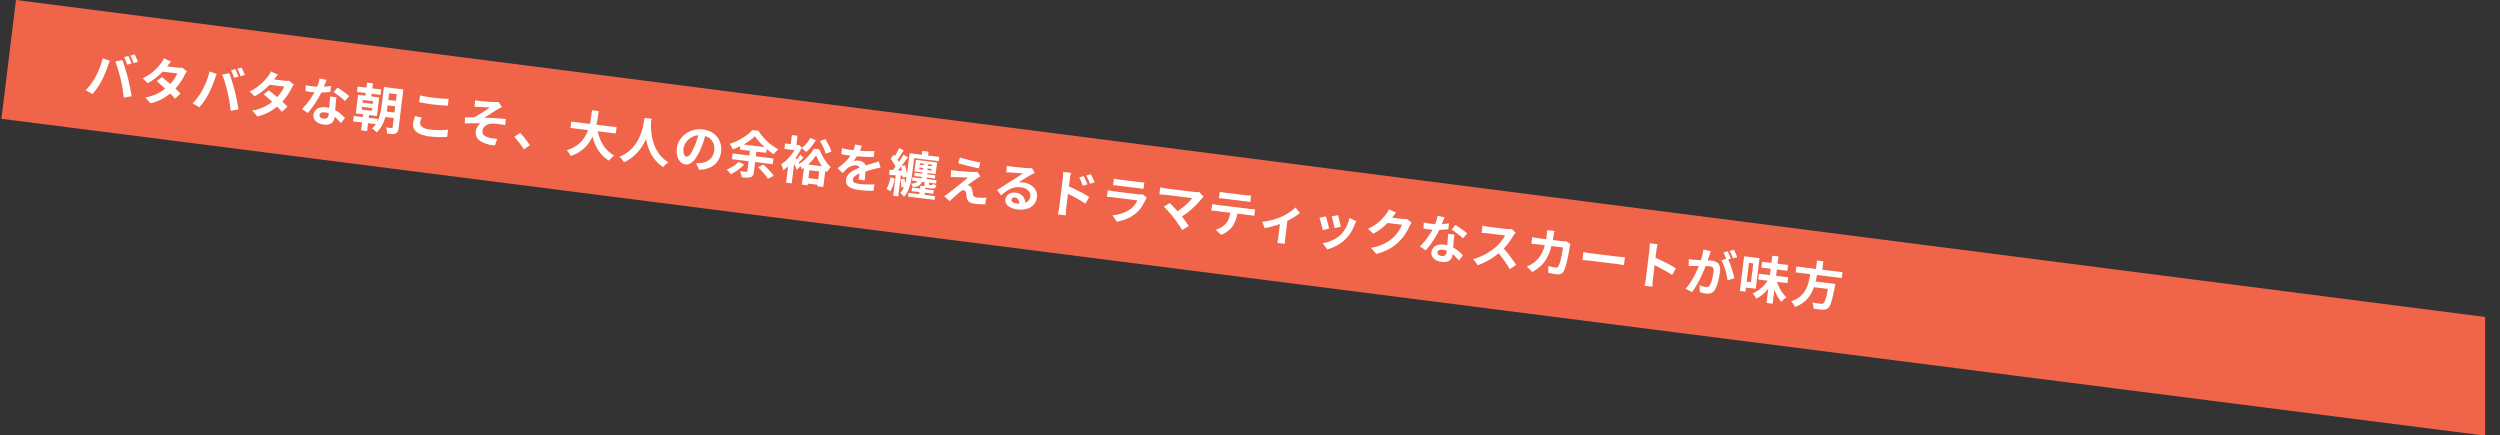 <svg xmlns="http://www.w3.org/2000/svg" width="877.727" height="152.815" viewBox="0 0 877.727 152.815">
  <rect x="0" y="0" width="877.727" height="152.815" fill="#333333" stroke="none"/>
  <g id="グループ_4849" data-name="グループ 4849" transform="translate(-363.49 -3761.229)">
    <g id="グループ_4977" data-name="グループ 4977">
      <path id="パス_7734" data-name="パス 7734" d="M0,0,873.587,4.745l5.075,41.332L0,42Z" transform="matrix(0.993, 0.122, -0.122, 0.993, 369.105, 3761.229)" fill="#f0644a"/>
      <path id="パス_7887" data-name="パス 7887" d="M14.037,6.642a8.854,8.854,0,0,1,.5.773q.263.453.512.9t.419.79l-1.445.617q-.28-.554-.665-1.267a12.963,12.963,0,0,0-.745-1.231Zm2.127-.813q.238.338.512.793t.532.9q.258.441.41.759l-1.431.617q-.278-.57-.678-1.273a12.786,12.786,0,0,0-.768-1.207ZM3.461,15.4q.3-.76.576-1.6t.5-1.721q.224-.886.392-1.776t.244-1.747l2.616.543q-.064.256-.156.6t-.163.666q-.071.325-.111.533-.09.472-.25,1.14t-.371,1.412q-.211.744-.441,1.488t-.47,1.374q-.314.872-.756,1.806t-.933,1.8q-.491.864-.961,1.54L.655,20.4a19.643,19.643,0,0,0,1.6-2.462A21.649,21.649,0,0,0,3.461,15.4Zm8.884-.376q-.26-.712-.591-1.522t-.689-1.627q-.358-.817-.7-1.537T9.735,9.1l2.389-.774q.28.52.637,1.256t.722,1.561q.365.825.707,1.629t.6,1.452q.236.608.523,1.415t.579,1.675q.292.868.551,1.7t.439,1.5l-2.66.864q-.24-1.069-.541-2.162t-.633-2.16Q12.713,15.989,12.345,15.025Zm14.268-2.454q.83.48,1.818,1.116t1.992,1.322q1,.686,1.894,1.328t1.509,1.152l-1.716,2.037q-.592-.548-1.467-1.257t-1.883-1.454q-1.007-.744-1.983-1.426t-1.76-1.18Zm8.47-3.061a5.715,5.715,0,0,0-.318.6q-.161.347-.281.69a17.2,17.2,0,0,1-.727,1.836A21.025,21.025,0,0,1,32.664,14.7a18.746,18.746,0,0,1-1.438,2.066,19.341,19.341,0,0,1-3.065,3,16.458,16.458,0,0,1-4.377,2.415L21.7,20.374A16.462,16.462,0,0,0,24.962,19a14.682,14.682,0,0,0,2.4-1.685,17.09,17.09,0,0,0,1.784-1.8,13.362,13.362,0,0,0,1.155-1.589,15.966,15.966,0,0,0,.949-1.742,8.371,8.371,0,0,0,.567-1.56H25.733l.83-2.042h5.124a6.567,6.567,0,0,0,.844-.055,3.772,3.772,0,0,0,.72-.155Zm-5.95-2.767q-.322.473-.633,1.01t-.475.823a19.533,19.533,0,0,1-1.549,2.3,23.474,23.474,0,0,1-2.1,2.368,18.9,18.9,0,0,1-2.451,2.049l-1.942-1.5a15.456,15.456,0,0,0,2.689-2.069,16.979,16.979,0,0,0,1.85-2.109,20.729,20.729,0,0,0,1.191-1.8,6.442,6.442,0,0,0,.456-.874,6.669,6.669,0,0,0,.364-1.006Zm22.7-.1a8.853,8.853,0,0,1,.5.773q.263.453.512.9t.419.79l-1.445.617q-.28-.554-.665-1.267a12.963,12.963,0,0,0-.745-1.231Zm2.127-.813q.238.338.512.793t.532.9q.258.441.41.759l-1.431.617q-.278-.57-.678-1.273a12.786,12.786,0,0,0-.768-1.207ZM41.261,15.4q.3-.76.576-1.6t.5-1.721q.224-.886.392-1.776t.244-1.747l2.616.543q-.064.256-.156.6t-.163.666q-.071.325-.111.533-.09.472-.25,1.14t-.371,1.412q-.211.744-.441,1.488t-.47,1.374q-.314.872-.756,1.806t-.933,1.8q-.491.864-.961,1.54L38.455,20.4a19.644,19.644,0,0,0,1.6-2.462A21.65,21.65,0,0,0,41.261,15.4Zm8.884-.376q-.26-.712-.591-1.522t-.689-1.627q-.358-.817-.7-1.537T47.535,9.1l2.389-.774q.28.52.637,1.256t.722,1.561q.365.825.707,1.629t.6,1.452q.236.608.523,1.415t.579,1.675q.292.868.551,1.7t.439,1.5l-2.66.864q-.24-1.069-.541-2.162t-.633-2.16Q50.513,15.989,50.145,15.025Zm14.268-2.454q.83.48,1.818,1.116t1.992,1.322q1,.686,1.895,1.328t1.509,1.152l-1.716,2.037q-.592-.548-1.467-1.257t-1.883-1.454q-1.007-.744-1.983-1.426t-1.76-1.18Zm8.47-3.061a5.717,5.717,0,0,0-.318.6q-.161.347-.281.69a17.2,17.2,0,0,1-.727,1.836A21.025,21.025,0,0,1,70.464,14.7a18.746,18.746,0,0,1-1.438,2.066,19.341,19.341,0,0,1-3.065,3,16.458,16.458,0,0,1-4.377,2.415L59.5,20.374A16.462,16.462,0,0,0,62.762,19a14.681,14.681,0,0,0,2.4-1.685,17.09,17.09,0,0,0,1.784-1.8,13.361,13.361,0,0,0,1.155-1.589,15.966,15.966,0,0,0,.949-1.742,8.371,8.371,0,0,0,.567-1.56H63.533l.83-2.042h5.124a6.568,6.568,0,0,0,.844-.055,3.772,3.772,0,0,0,.72-.155Zm-5.95-2.767q-.322.473-.633,1.01t-.475.823a19.533,19.533,0,0,1-1.549,2.3,23.474,23.474,0,0,1-2.1,2.368,18.9,18.9,0,0,1-2.451,2.049l-1.942-1.5a15.456,15.456,0,0,0,2.689-2.069,16.978,16.978,0,0,0,1.85-2.109,20.728,20.728,0,0,0,1.191-1.8,6.442,6.442,0,0,0,.456-.874,6.669,6.669,0,0,0,.364-1.006ZM77.093,9.207q.582.068,1.24.1t1.155.027a21.8,21.8,0,0,0,2.258-.119q1.146-.119,2.209-.331A19.206,19.206,0,0,0,85.886,8.4l.06,2.082q-.765.214-1.835.417t-2.263.337a21.044,21.044,0,0,1-2.35.134q-.534,0-1.1-.016T77.255,11.3Zm7-2.7q-.108.466-.287,1.179t-.4,1.51q-.22.8-.47,1.558a26.563,26.563,0,0,1-1.055,2.758q-.647,1.462-1.4,2.851a23.3,23.3,0,0,1-1.522,2.456L76.771,17.7a19.48,19.48,0,0,0,1.2-1.669q.6-.919,1.122-1.89t.943-1.879q.417-.908.677-1.645a18.686,18.686,0,0,0,.6-2.139,12.325,12.325,0,0,0,.3-2.219Zm4.224,5.606q-.032.568-.029,1.138t.021,1.172q.018.4.045,1.04t.063,1.352q.036.713.063,1.351t.027,1.019a3.332,3.332,0,0,1-.336,1.507,2.44,2.44,0,0,1-1.09,1.072,4.42,4.42,0,0,1-2.045.4,5.765,5.765,0,0,1-2.019-.335,3.291,3.291,0,0,1-1.442-1,2.526,2.526,0,0,1-.539-1.65,2.8,2.8,0,0,1,.47-1.584,3.185,3.185,0,0,1,1.363-1.119,5.09,5.09,0,0,1,2.144-.411,9.164,9.164,0,0,1,2.922.447,10.673,10.673,0,0,1,2.4,1.129A14.061,14.061,0,0,1,92.14,19l-1.2,1.936q-.488-.444-1.11-.977a10.749,10.749,0,0,0-1.389-1,8.281,8.281,0,0,0-1.661-.773,5.884,5.884,0,0,0-1.908-.3,2.284,2.284,0,0,0-1.253.3.9.9,0,0,0-.468.782.979.979,0,0,0,.412.817,1.86,1.86,0,0,0,1.148.314,1.883,1.883,0,0,0,.969-.212,1.164,1.164,0,0,0,.5-.595,2.431,2.431,0,0,0,.148-.879q0-.405-.034-1.167t-.079-1.679q-.045-.917-.088-1.832t-.075-1.619Zm3.093.955a12.318,12.318,0,0,0-1.3-.913q-.779-.485-1.594-.932T87.078,10.5l1.158-1.776q.486.216,1.109.527t1.258.658q.635.347,1.187.676t.9.577Zm6.9-7.373H100.4v5.341H98.3Zm0,9.912H100.4v6.976H98.3Zm-.685-1.251v.985h3.576v-.985Zm0-2.44v.963h3.576v-.963Zm-1.9-1.579h7.464v6.579H95.715Zm-.508-2.855h8.335v1.9H95.207Zm10.246,3.349h4.726v1.926h-4.726Zm0-4.316h4.726V8.465h-4.726Zm-.016,8.439h4.745V16.9h-4.745Zm-10.35,2.933h8.422v1.9H95.087ZM109.145,6.511h2.113V20.167a3.7,3.7,0,0,1-.182,1.281,1.414,1.414,0,0,1-.67.751,3.039,3.039,0,0,1-1.184.336q-.7.067-1.735.063a4.939,4.939,0,0,0-.133-.685q-.1-.392-.229-.781a4.14,4.14,0,0,0-.279-.671q.6.032,1.17.039t.769-.011a.406.406,0,0,0,.279-.083.391.391,0,0,0,.081-.283Zm-4.746,0h2.067v6.225q0,1.131-.1,2.446a21.46,21.46,0,0,1-.373,2.664,12.822,12.822,0,0,1-.813,2.583,8.033,8.033,0,0,1-1.423,2.207,3.266,3.266,0,0,0-.5-.413q-.325-.229-.664-.439a4.421,4.421,0,0,0-.589-.316,7.242,7.242,0,0,0,1.308-2,11.262,11.262,0,0,0,.712-2.249,16.219,16.219,0,0,0,.3-2.307q.067-1.147.067-2.176Zm12.919,1.4q1,.112,2.24.166t2.663.054q.888,0,1.83-.036t1.823-.092q.881-.056,1.564-.124v2.4q-.622.05-1.515.1t-1.857.083q-.965.029-1.831.029-1.409,0-2.615-.061t-2.3-.137Zm1.515,7.624q-.132.478-.219.925a4.73,4.73,0,0,0-.087.9,1.647,1.647,0,0,0,.877,1.416,5.4,5.4,0,0,0,2.818.561q1.222,0,2.36-.09t2.149-.25a17.28,17.28,0,0,0,1.808-.376l.018,2.538q-.785.176-1.759.315t-2.1.215q-1.125.076-2.393.076a11.288,11.288,0,0,1-3.433-.447,4.24,4.24,0,0,1-2.07-1.307,3.246,3.246,0,0,1-.689-2.1,7.313,7.313,0,0,1,.131-1.437q.131-.652.233-1.158Zm17.881-8.317q.431.032.843.05t.871.018q.238,0,.728-.018t1.128-.045q.638-.027,1.293-.063t1.21-.079q.554-.043.884-.079.451-.046.759-.1a3.389,3.389,0,0,0,.49-.121l1.421,1.66q-.283.181-.711.471t-.705.521q-.386.3-.819.659l-.889.729-.907.742-.874.714q-.422.346-.8.629,1.207-.124,2.55-.224t2.647-.155q1.3-.055,2.391-.055l.014,2.127q-1.294-.082-2.55-.076a16.76,16.76,0,0,0-2.09.118,3.935,3.935,0,0,0-2.127.97,2.842,2.842,0,0,0-.658.864,2.323,2.323,0,0,0-.237,1.035,1.836,1.836,0,0,0,.347,1.154,2.116,2.116,0,0,0,.965.68,6.37,6.37,0,0,0,1.418.333,13.1,13.1,0,0,0,1.5.08q.741,0,1.237-.04l-.477,2.369a10.445,10.445,0,0,1-5.374-.907,3.494,3.494,0,0,1-1.919-3.292,3.241,3.241,0,0,1,.189-1.089,4.467,4.467,0,0,1,.49-.987,4.338,4.338,0,0,1,.628-.761q-1.231.088-2.667.283t-2.8.431l-.208-2.179q.724-.076,1.589-.182t1.573-.178q.6-.391,1.3-.932t1.409-1.131q.705-.589,1.322-1.119t1.034-.907q-.224.018-.591.038t-.811.049q-.443.029-.886.051t-.814.049l-.594.045q-.332.018-.759.066l-.856.094Zm19.078,15.015q-.542-.672-1.209-1.382t-1.35-1.381q-.683-.671-1.317-1.2l1.882-1.625q.638.522,1.375,1.228t1.413,1.428q.676.722,1.131,1.281Zm15.321-11.684h16.021v2.235H171.113Zm9.239.9a17.914,17.914,0,0,0,1.5,3.84,12.083,12.083,0,0,0,2.363,3.114,10.481,10.481,0,0,0,3.315,2.1,5.487,5.487,0,0,0-.572.6q-.3.364-.579.747t-.456.693a11.893,11.893,0,0,1-3.546-2.5,14.124,14.124,0,0,1-2.495-3.576,25.983,25.983,0,0,1-1.7-4.509Zm-2.481-5.74h2.365q-.014,1.369-.077,2.891t-.279,3.085a19.22,19.22,0,0,1-.7,3.1,13.526,13.526,0,0,1-1.337,2.96,12.017,12.017,0,0,1-2.191,2.645,13.475,13.475,0,0,1-3.263,2.159,6.089,6.089,0,0,0-.71-.958,6.276,6.276,0,0,0-.925-.87,12.6,12.6,0,0,0,3.088-1.915,10.035,10.035,0,0,0,2.023-2.357,11.487,11.487,0,0,0,1.191-2.646,15.556,15.556,0,0,0,.574-2.775q.158-1.4.191-2.753T177.871,5.713Zm18.618.423h2.478q-.036.76-.126,1.944t-.328,2.635a22.73,22.73,0,0,1-.728,3.035,18.194,18.194,0,0,1-1.326,3.156,15.008,15.008,0,0,1-2.124,3,14.048,14.048,0,0,1-3.122,2.554,5.223,5.223,0,0,0-.777-.893,7.836,7.836,0,0,0-1.048-.833,12.375,12.375,0,0,0,3.037-2.305,12.849,12.849,0,0,0,1.989-2.731,14.779,14.779,0,0,0,1.186-2.88,19.586,19.586,0,0,0,.6-2.748q.18-1.3.219-2.323T196.489,6.136Zm2.4.477q.018.34.069,1.082t.219,1.768a21.985,21.985,0,0,0,.495,2.224,17.5,17.5,0,0,0,.884,2.459,14.988,14.988,0,0,0,1.388,2.463,12.124,12.124,0,0,0,2.007,2.232,11.81,11.81,0,0,0,2.764,1.777,6.323,6.323,0,0,0-.958.886,6.052,6.052,0,0,0-.705.95,12.16,12.16,0,0,1-2.894-1.969A13.365,13.365,0,0,1,200.042,18a16.78,16.78,0,0,1-1.453-2.726,20.533,20.533,0,0,1-.928-2.728,24.594,24.594,0,0,1-.523-2.49q-.175-1.153-.242-2t-.1-1.233Zm19.66,2.049q-.19,1.38-.474,2.922a28.127,28.127,0,0,1-.775,3.143,16.561,16.561,0,0,1-1.228,3.128,6.79,6.79,0,0,1-1.538,2.023,2.761,2.761,0,0,1-1.818.71,2.856,2.856,0,0,1-1.837-.676,4.637,4.637,0,0,1-1.333-1.865,6.957,6.957,0,0,1-.5-2.7,7.027,7.027,0,0,1,.632-2.944,7.867,7.867,0,0,1,1.756-2.46,8.339,8.339,0,0,1,2.631-1.684,8.529,8.529,0,0,1,3.251-.614,8.029,8.029,0,0,1,3.014.537,6.7,6.7,0,0,1,2.291,1.5,6.6,6.6,0,0,1,1.461,2.24,7.383,7.383,0,0,1,.508,2.75,7.249,7.249,0,0,1-.772,3.381,6.409,6.409,0,0,1-2.294,2.467,9.774,9.774,0,0,1-3.791,1.332l-1.359-2.141q.525-.06.921-.133t.764-.155a6.518,6.518,0,0,0,1.607-.614,5.029,5.029,0,0,0,1.3-1.012,4.409,4.409,0,0,0,.869-1.412,4.932,4.932,0,0,0,.312-1.791,5.658,5.658,0,0,0-.321-1.944,4.306,4.306,0,0,0-.947-1.535,4.246,4.246,0,0,0-1.532-1.007,5.643,5.643,0,0,0-2.075-.356,5.966,5.966,0,0,0-2.534.511,5.875,5.875,0,0,0-2.994,3.082,4.686,4.686,0,0,0-.385,1.777,4.625,4.625,0,0,0,.21,1.5,2.192,2.192,0,0,0,.53.9.984.984,0,0,0,.676.3,1.045,1.045,0,0,0,.748-.384,4.3,4.3,0,0,0,.723-1.178,17.283,17.283,0,0,0,.73-2.008,24.094,24.094,0,0,0,.694-2.761,28.792,28.792,0,0,0,.41-2.889Zm17.183-.9a15.912,15.912,0,0,1-1.892,1.976,23.415,23.415,0,0,1-2.49,1.934,23.326,23.326,0,0,1-2.794,1.625,8.664,8.664,0,0,0-.6-.909,6.616,6.616,0,0,0-.727-.853,18.375,18.375,0,0,0,2.929-1.65,20.894,20.894,0,0,0,2.551-2.052,13.674,13.674,0,0,0,1.832-2.083h2.2a16.914,16.914,0,0,0,1.63,1.771,18.59,18.59,0,0,0,1.892,1.566,18.372,18.372,0,0,0,2.056,1.288,17.918,17.918,0,0,0,2.118.972,6.64,6.64,0,0,0-.76.92q-.361.521-.653,1a26.245,26.245,0,0,1-2.7-1.565,25.226,25.226,0,0,1-2.584-1.937A16.483,16.483,0,0,1,235.728,7.759Zm-4.67,3.385h9.3v1.944h-9.3Zm-2.373,3.59h14.436v2.024H228.685Zm9.439,3.664,1.772-1.124q.68.5,1.454,1.118t1.472,1.245a11.334,11.334,0,0,1,1.129,1.139l-1.912,1.277a10.455,10.455,0,0,0-1.05-1.157q-.66-.641-1.416-1.3T238.124,18.4Zm-7-1,2.024.714a13.32,13.32,0,0,1-1.239,1.48,17.464,17.464,0,0,1-1.477,1.372,15.993,15.993,0,0,1-1.506,1.11,6.607,6.607,0,0,0-.47-.489q-.293-.281-.608-.554a5.923,5.923,0,0,0-.555-.436,12.488,12.488,0,0,0,2.138-1.427A9.249,9.249,0,0,0,231.124,17.4Zm3.458-5.464h2.295v8.351a3.013,3.013,0,0,1-.212,1.255,1.5,1.5,0,0,1-.771.71,4.165,4.165,0,0,1-1.3.313q-.755.072-1.749.068a4.271,4.271,0,0,0-.2-.687q-.141-.376-.32-.749a6.817,6.817,0,0,0-.345-.641q.451.018.9.025t.806,0l.5,0a.62.62,0,0,0,.3-.083.3.3,0,0,0,.088-.253Zm23.263-.094a17.94,17.94,0,0,1-1.116,1.861,18.817,18.817,0,0,1-1.5,1.929,12.936,12.936,0,0,1-1.748,1.65,7.417,7.417,0,0,0-.506-.96,7.065,7.065,0,0,0-.612-.872,11.253,11.253,0,0,0,1.778-1.7,17.7,17.7,0,0,0,1.549-2.109A14.661,14.661,0,0,0,256.776,9.6h1.972a23.562,23.562,0,0,0,1.352,2.168,17.578,17.578,0,0,0,1.632,2.013,10.176,10.176,0,0,0,1.736,1.5,10.572,10.572,0,0,0-.629.948q-.319.535-.559,1.032a13.935,13.935,0,0,1-1.7-1.613,21.108,21.108,0,0,1-1.549-1.933A19.7,19.7,0,0,1,257.844,11.844Zm.73-5.183,1.78-.866q.5.612,1.019,1.339t.96,1.436a8.771,8.771,0,0,1,.673,1.291l-1.924.984a8.9,8.9,0,0,0-.615-1.3q-.408-.725-.9-1.484T258.575,6.66Zm-4.438,8.7H261.7v7.193H259.6V17.3h-3.467v5.321h-2Zm.958,4.714h5.511v1.94H255.1ZM248.563,15.2l1.982-2.357v9.775h-1.982Zm-2.046-6.185h4.815v1.926h-4.815ZM248.544,5.8h1.982V10.03h-1.982Zm1.741,7.181q.194.194.563.638t.79.974q.421.53.772.976t.5.644l-1.178,1.509q-.2-.392-.518-.913t-.677-1.073q-.363-.553-.693-1.046t-.57-.8Zm.362-3.968h.393l.365-.078,1.11.718a20.037,20.037,0,0,1-1.416,3.382,22.336,22.336,0,0,1-1.92,3.033,15.189,15.189,0,0,1-2.124,2.32,5.8,5.8,0,0,0-.277-.67q-.184-.388-.383-.753a3.015,3.015,0,0,0-.355-.541,10.969,10.969,0,0,0,1.877-1.9,17.194,17.194,0,0,0,1.62-2.471,13.885,13.885,0,0,0,1.108-2.638Zm1.649,3.232,1.238.892q-.454.632-.916,1.279t-.85,1.107l-.974-.753q.238-.334.517-.774t.549-.905A8.416,8.416,0,0,0,252.3,12.245Zm2.753-6.227,2.024.523a14.8,14.8,0,0,1-1.274,2.5,12.221,12.221,0,0,1-1.579,2.043,4.548,4.548,0,0,0-.515-.407q-.325-.227-.651-.439t-.581-.351a8.254,8.254,0,0,0,1.5-1.742A10.147,10.147,0,0,0,255.049,6.017Zm18.3.539q-.1.5-.293,1.272a14.531,14.531,0,0,1-.579,1.742q-.28.663-.649,1.376a11.154,11.154,0,0,1-.758,1.268,2.962,2.962,0,0,1,.6-.2,6.266,6.266,0,0,1,.752-.122,6.845,6.845,0,0,1,.688-.04,2.77,2.77,0,0,1,1.879.65,2.391,2.391,0,0,1,.752,1.913q0,.366.007.885t.023,1.087q.016.568.032,1.114t.016.974h-2.157q.032-.312.048-.731t.025-.889q.009-.47.014-.909t.005-.806a1.4,1.4,0,0,0-.459-1.2,1.679,1.679,0,0,0-1.02-.335,3.482,3.482,0,0,0-1.518.371,4.932,4.932,0,0,0-1.294.875q-.392.4-.793.887t-.865,1.091l-1.93-1.445a25.119,25.119,0,0,0,2.018-2.08,14.984,14.984,0,0,0,1.455-2,12.266,12.266,0,0,0,.971-1.981,11.942,11.942,0,0,0,.443-1.5,8.787,8.787,0,0,0,.211-1.469Zm-6.78,1.666q.7.1,1.592.156t1.577.052q1.186,0,2.6-.056t2.874-.184q1.459-.128,2.767-.358l-.014,2.092q-.95.134-2.058.235t-2.251.164q-1.142.063-2.183.09t-1.857.027q-.368,0-.894-.009t-1.088-.043l-1.066-.066Zm14.259,5.113q-.278.082-.667.215t-.777.275q-.389.142-.695.27-.872.34-2.05.826T274.2,16.058a10.032,10.032,0,0,0-1.375.832,3.6,3.6,0,0,0-.849.841,1.624,1.624,0,0,0-.291.932.988.988,0,0,0,.651,1,3,3,0,0,0,.816.2,9.364,9.364,0,0,0,1.143.061q1.151,0,2.543-.139t2.58-.375l-.074,2.317q-.588.076-1.467.155t-1.828.122q-.948.043-1.809.043a10.57,10.57,0,0,1-2.516-.273,3.6,3.6,0,0,1-1.756-.931,2.473,2.473,0,0,1-.645-1.81,3.372,3.372,0,0,1,.429-1.7,5.231,5.231,0,0,1,1.13-1.365,10.711,10.711,0,0,1,1.535-1.108q.834-.5,1.64-.9.84-.44,1.507-.743t1.249-.552q.581-.249,1.117-.5.527-.228,1.017-.454t.99-.478Zm13.823-7.6h2.193V7.866h-2.193Zm-3.405,1.353h9.55V8.605h-9.55Zm1.649,6.569h7.313v1.154H292.9Zm-.558,1.688h8.491v1.168h-8.491Zm3.1,2.606h1.9v3.635h-1.9Zm-2.814.99H300.3v1.252h-7.668Zm-1,2H301v1.308H291.63ZM290.309,7.086h1.8V14.2q0,.97-.07,2.081a21.258,21.258,0,0,1-.262,2.236,12.422,12.422,0,0,1-.562,2.147,6.831,6.831,0,0,1-.988,1.831,3.467,3.467,0,0,0-.419-.412q-.271-.231-.555-.447a3.043,3.043,0,0,0-.5-.318,6.4,6.4,0,0,0,1.045-2.19,13.489,13.489,0,0,0,.413-2.493q.092-1.281.092-2.437Zm4.057,4.537v.584h4.282v-.584Zm0-1.509v.562h4.282v-.562Zm-1.565-1h7.482v4.1H292.8Zm1.457,7.167h1.6a2.993,2.993,0,0,1-.408,1.129,2.416,2.416,0,0,1-.9.805,6.2,6.2,0,0,1-1.637.558,3.032,3.032,0,0,0-.366-.623,3.251,3.251,0,0,0-.486-.549,4.243,4.243,0,0,0,1.628-.464A1.318,1.318,0,0,0,294.258,16.276Zm2.518-.207h1.607v.8a.545.545,0,0,0,.057.324.339.339,0,0,0,.23.056h.711a.283.283,0,0,0,.246-.1,1.026,1.026,0,0,0,.092-.471,2.5,2.5,0,0,0,.615.262q.395.12.689.184a1.542,1.542,0,0,1-.412,1.013,1.528,1.528,0,0,1-1,.269h-1.2a3,3,0,0,1-1.029-.138.791.791,0,0,1-.487-.471,2.675,2.675,0,0,1-.125-.913ZM295.726,9.6h1.509V12.58h.14v3.3h-1.79v-3.3h.14Zm-9.274-3.878,1.7.645q-.33.686-.7,1.425t-.724,1.405q-.355.666-.683,1.184L284.717,9.8q.314-.546.636-1.255t.615-1.457Q286.26,6.337,286.452,5.719Zm1.786,2.134,1.688.683q-.542,1.028-1.188,2.148t-1.3,2.154q-.652,1.034-1.246,1.812l-1.3-.623q.58-.806,1.2-1.879t1.187-2.2Q287.848,8.818,288.238,7.854Zm-4.283,1.952.894-1.548q.458.422.935.936t.864,1.01a5.278,5.278,0,0,1,.589.91l-.968,1.774a6.114,6.114,0,0,0-.584-.986q-.382-.54-.836-1.091T283.955,9.805Zm3.876,2.133,1.385-.457a12.035,12.035,0,0,1,.556,1.328q.252.713.441,1.381a7.041,7.041,0,0,1,.241,1.178l-1.495.539a8.716,8.716,0,0,0-.218-1.205q-.166-.677-.395-1.4A12.16,12.16,0,0,0,287.831,11.938Zm-3.826,1.775q1.092-.036,2.561-.116l3.016-.166.01,1.683q-1.414.114-2.814.219t-2.56.187Zm4.246,2.857,1.342-.375q.232.652.436,1.414a12.617,12.617,0,0,1,.29,1.324l-1.4.439a12.559,12.559,0,0,0-.26-1.356Q288.469,17.235,288.251,16.569Zm-3.557-.281,1.579.273a23.794,23.794,0,0,1-.389,2.515,10.98,10.98,0,0,1-.637,2.105,4.646,4.646,0,0,0-.7-.374q-.459-.207-.763-.313a7.773,7.773,0,0,0,.6-1.937A22.519,22.519,0,0,0,284.694,16.289Zm1.74-1.718h1.758v8.04h-1.758Zm21.582-8.164q.758.138,1.729.274t2,.259q1.032.123,1.975.206t1.636.133l-.291,2.112q-.7-.054-1.647-.155t-1.961-.222q-1.018-.121-2-.255t-1.789-.268Zm7.977,5.713q-.354.248-.642.477t-.533.445q-.314.258-.744.647t-.876.8q-.447.408-.8.749t-.514.519a1.422,1.422,0,0,1,.329.03,1.557,1.557,0,0,1,.363.108,1.3,1.3,0,0,1,.641.413,2.56,2.56,0,0,1,.436.811q.09.232.174.523t.175.58q.091.289.171.532a1.142,1.142,0,0,0,.432.627,1.436,1.436,0,0,0,.832.212q.7,0,1.334-.04t1.188-.118q.555-.078,1.007-.162l-.148,2.365q-.364.058-1.022.121t-1.345.1q-.687.038-1.163.038a4.907,4.907,0,0,1-2-.334,2.065,2.065,0,0,1-1.069-1.21q-.086-.27-.191-.61t-.189-.672q-.084-.333-.15-.55a1.29,1.29,0,0,0-.412-.679.907.907,0,0,0-.549-.2,1.008,1.008,0,0,0-.561.2,3.683,3.683,0,0,0-.61.535q-.188.184-.452.468t-.591.642q-.327.359-.681.772t-.735.868q-.381.454-.755.929l-2.129-1.485.566-.493q.321-.28.68-.625.238-.238.668-.675t1-1q.569-.562,1.194-1.2t1.25-1.262q.625-.628,1.174-1.2t.961-1q-.37.008-.842.036t-.971.063q-.5.035-.985.079t-.905.075q-.419.031-.737.067-.47.032-.868.1t-.689.114l-.208-2.491q.306.018.77.041t.955.019q.262,0,.845-.028l1.356-.059q.772-.035,1.57-.081t1.508-.1q.71-.056,1.154-.11.244-.036.56-.1a2.857,2.857,0,0,0,.456-.113Zm8.729-4.836q.374.046.811.069t.823.023q.284,0,.864-.011l1.306-.026q.727-.015,1.451-.037t1.31-.051q.585-.029.9-.047.561-.05.885-.1a3.634,3.634,0,0,0,.492-.1l1.164,1.609q-.306.2-.626.393t-.63.433q-.362.252-.87.651t-1.067.855l-1.094.89q-.534.433-.968.777a5.244,5.244,0,0,1,.868-.163q.413-.04.84-.04a6.213,6.213,0,0,1,2.745.59,4.911,4.911,0,0,1,1.928,1.606,3.968,3.968,0,0,1,.71,2.332,4.777,4.777,0,0,1-.722,2.578,4.942,4.942,0,0,1-2.166,1.838,8.524,8.524,0,0,1-3.63.68,6.578,6.578,0,0,1-2.243-.36,3.68,3.68,0,0,1-1.573-1.024,2.316,2.316,0,0,1-.575-1.567,2.525,2.525,0,0,1,.405-1.371,2.984,2.984,0,0,1,1.138-1.037,3.5,3.5,0,0,1,1.687-.394,4.106,4.106,0,0,1,2.093.5,3.437,3.437,0,0,1,1.311,1.325,3.855,3.855,0,0,1,.479,1.817l-2.1.274a2.619,2.619,0,0,0-.5-1.587,1.532,1.532,0,0,0-1.268-.606,1.2,1.2,0,0,0-.816.265.785.785,0,0,0-.306.606.92.92,0,0,0,.507.809,2.531,2.531,0,0,0,1.326.308,7.646,7.646,0,0,0,2.545-.366,3.164,3.164,0,0,0,1.538-1.06,2.7,2.7,0,0,0,.512-1.65,2.216,2.216,0,0,0-.493-1.428,3.214,3.214,0,0,0-1.34-.956,5.056,5.056,0,0,0-1.9-.342,6.576,6.576,0,0,0-1.908.263,6.756,6.756,0,0,0-1.637.742,9.732,9.732,0,0,0-1.487,1.154q-.721.675-1.444,1.495l-1.639-1.692q.48-.386,1.091-.887t1.249-1.034q.638-.533,1.208-1.013t.962-.8l.887-.718q.509-.412,1.047-.858l1.024-.851q.486-.4.814-.7-.274,0-.71.024t-.947.037q-.511.017-1.025.039t-.955.049l-.725.045q-.36.018-.759.055t-.711.087Zm27.208.32q.254.368.56.85t.591.969q.285.487.487.909l-1.557.687q-.264-.575-.5-1.022t-.494-.873q-.257-.425-.6-.879Zm2.359-.982q.272.354.585.822t.609.948q.3.48.5.884l-1.515.743q-.278-.575-.538-1.013t-.526-.842q-.266-.4-.606-.844Zm-9.53,12.91V9.188q0-.485-.046-1.093a8.787,8.787,0,0,0-.142-1.081h2.812q-.05.468-.105,1.041t-.055,1.133v3.269q0,1.054,0,2.15t0,2.1v2.829q0,.25.021.707t.067.942q.046.485.078.859h-2.814q.078-.525.129-1.247T344.76,19.533Zm1.934-7.857q.9.242,2.008.611t2.248.785q1.136.416,2.137.822t1.66.736l-1.02,2.5q-.76-.4-1.679-.807t-1.867-.786q-.949-.383-1.849-.7t-1.639-.565ZM362.581,7.19q.37.05.894.075t.976.025h6.917q.428,0,1-.025t.945-.075V9.522q-.358-.036-.919-.05t-1.059-.014h-6.885q-.434,0-.953.016t-.917.048Zm12.255,5.231q-.092.17-.193.387a3.254,3.254,0,0,0-.147.359,19.432,19.432,0,0,1-1.034,2.59,10.111,10.111,0,0,1-1.628,2.395,11.986,11.986,0,0,1-3.033,2.458,15.787,15.787,0,0,1-3.4,1.441l-1.794-2.038a13.963,13.963,0,0,0,3.621-1.264,10.384,10.384,0,0,0,2.622-1.893,6.974,6.974,0,0,0,1.162-1.55,9.136,9.136,0,0,0,.678-1.555h-8.681q-.334,0-.931.016t-1.165.066V11.491q.582.05,1.13.084t.966.034h8.9a5.218,5.218,0,0,0,.79-.053,2.313,2.313,0,0,0,.536-.135Zm19.77-2.764-.342.4a3.028,3.028,0,0,0-.268.358q-.528.862-1.268,1.87t-1.638,2.039q-.9,1.031-1.9,1.982a20.953,20.953,0,0,1-2.057,1.722l-1.794-1.662a14.85,14.85,0,0,0,1.7-1.36q.805-.745,1.5-1.52t1.236-1.511a12.524,12.524,0,0,0,.891-1.36H381.15q-.356,0-.765.023t-.765.053q-.355.03-.545.062V8.211l.607.08q.369.048.766.071t.7.023h9.982a5.659,5.659,0,0,0,1.683-.2Zm-9.492,8.628q-.4-.4-.91-.875t-1.062-.964q-.553-.489-1.065-.909t-.92-.706L383.05,13.3q.364.264.858.664t1.056.868q.562.468,1.134.97t1.092.994q.6.568,1.234,1.233t1.225,1.3q.587.634,1.013,1.164l-2.119,1.688q-.372-.512-.956-1.191t-1.235-1.394Q385.7,18.875,385.115,18.285ZM399.987,7.2q.44.06.96.094t.962.034h7.232q.46,0,.969-.032t.973-.1V9.52q-.468-.036-.968-.052t-.974-.016h-7.224q-.46,0-.988.016t-.942.052Zm-2.1,4.6q.4.046.856.078t.871.032H411.4q.288,0,.789-.025a7.6,7.6,0,0,0,.859-.085v2.343q-.336-.032-.8-.041t-.849-.009H399.616q-.4,0-.876.014t-.85.05Zm9.214,1.251A14.709,14.709,0,0,1,406.8,16.2a10.39,10.39,0,0,1-.88,2.511,6.57,6.57,0,0,1-.861,1.262,9.732,9.732,0,0,1-1.246,1.219,8.084,8.084,0,0,1-1.507.98l-2.112-1.527a7.234,7.234,0,0,0,1.838-1.085,6.858,6.858,0,0,0,1.423-1.5,6.093,6.093,0,0,0,.915-2.293,15.23,15.23,0,0,0,.235-2.706Zm9,2.824a19.772,19.772,0,0,0,2.393-.7q1.215-.439,2.279-.946t1.778-.933a16.855,16.855,0,0,0,1.738-1.205q.854-.673,1.57-1.362a13.068,13.068,0,0,0,1.18-1.275l1.784,1.748a13.912,13.912,0,0,1-1.386,1.3q-.858.714-1.85,1.421t-1.977,1.293q-.606.366-1.4.754t-1.666.761q-.871.373-1.744.7t-1.632.567Zm6.24-1.172,2.449-.467v6.4q0,.314.009.7t.039.727a3.4,3.4,0,0,0,.076.515h-2.67a4.257,4.257,0,0,0,.048-.515q.016-.336.032-.727t.016-.7Zm19.83-4.391q.136.28.339.816t.433,1.137q.23.6.417,1.139t.287.85l-2.151.75q-.082-.33-.26-.854t-.394-1.113q-.216-.589-.43-1.13t-.378-.891Zm6.643,1.309q-.148.431-.247.74t-.177.581a17.461,17.461,0,0,1-.941,2.72,12,12,0,0,1-1.519,2.547,13.426,13.426,0,0,1-2.847,2.74,14.659,14.659,0,0,1-3.172,1.735l-1.89-1.932a12.424,12.424,0,0,0,2.084-.8,13.282,13.282,0,0,0,2.121-1.286,9.271,9.271,0,0,0,1.761-1.684,9.421,9.421,0,0,0,1.094-1.77,12.607,12.607,0,0,0,.8-2.137,12.467,12.467,0,0,0,.409-2.263Zm-10.822-.361q.178.346.406.882t.466,1.138q.238.6.456,1.157t.344.935l-2.193.816q-.108-.356-.317-.934t-.454-1.21q-.245-.632-.475-1.171a8.952,8.952,0,0,0-.394-.831ZM468.169,9.8a5.775,5.775,0,0,0-.317.6q-.161.347-.282.69a17.69,17.69,0,0,1-.66,1.815,19.31,19.31,0,0,1-1.044,2.1,15.509,15.509,0,0,1-1.438,2.094,16.247,16.247,0,0,1-3,2.817,19.353,19.353,0,0,1-4.254,2.264l-2.129-1.9a18.115,18.115,0,0,0,3.172-1.253,13.817,13.817,0,0,0,2.319-1.5,13.974,13.974,0,0,0,1.763-1.7,10.176,10.176,0,0,0,1.148-1.589,14.988,14.988,0,0,0,.9-1.77,8.1,8.1,0,0,0,.507-1.545h-6.065l.829-2.042h5.143a6.585,6.585,0,0,0,.844-.055,3.766,3.766,0,0,0,.72-.155ZM462.3,6.96q-.323.473-.631,1.009l-.473.823a18.459,18.459,0,0,1-1.5,2.248,20.661,20.661,0,0,1-2.026,2.254,18.925,18.925,0,0,1-2.421,1.978l-2.016-1.5a16.436,16.436,0,0,0,2.088-1.5,14.446,14.446,0,0,0,1.572-1.543,16.441,16.441,0,0,0,1.145-1.476q.481-.707.817-1.281A6.127,6.127,0,0,0,459.3,7.1a7.02,7.02,0,0,0,.36-1.008Zm10.073,2.248q.583.068,1.24.1t1.155.027a21.8,21.8,0,0,0,2.258-.119q1.146-.119,2.209-.331a19.207,19.207,0,0,0,1.932-.482l.06,2.082q-.765.214-1.835.417t-2.263.337a21.044,21.044,0,0,1-2.35.134q-.534,0-1.1-.016t-1.147-.048Zm7-2.7q-.108.466-.287,1.179t-.4,1.51q-.22.8-.47,1.558a26.567,26.567,0,0,1-1.055,2.758q-.647,1.462-1.4,2.851a23.306,23.306,0,0,1-1.522,2.456l-2.181-1.11a19.482,19.482,0,0,0,1.2-1.669q.6-.919,1.122-1.89t.943-1.879q.417-.908.677-1.645a18.683,18.683,0,0,0,.6-2.139,12.323,12.323,0,0,0,.3-2.219Zm4.224,5.606q-.032.568-.029,1.138t.021,1.172q.018.4.045,1.04t.063,1.352q.036.713.063,1.351t.027,1.019a3.332,3.332,0,0,1-.336,1.507,2.44,2.44,0,0,1-1.09,1.072,4.42,4.42,0,0,1-2.045.4,5.765,5.765,0,0,1-2.019-.335,3.291,3.291,0,0,1-1.442-1,2.526,2.526,0,0,1-.539-1.65,2.8,2.8,0,0,1,.47-1.584,3.185,3.185,0,0,1,1.363-1.119,5.09,5.09,0,0,1,2.144-.411,9.164,9.164,0,0,1,2.922.447,10.673,10.673,0,0,1,2.4,1.129A14.062,14.062,0,0,1,487.42,19l-1.2,1.936q-.488-.444-1.11-.977a10.748,10.748,0,0,0-1.389-1,8.281,8.281,0,0,0-1.661-.773,5.884,5.884,0,0,0-1.908-.3,2.284,2.284,0,0,0-1.253.3.9.9,0,0,0-.468.782.979.979,0,0,0,.412.817,1.86,1.86,0,0,0,1.148.314,1.883,1.883,0,0,0,.969-.212,1.164,1.164,0,0,0,.5-.595,2.431,2.431,0,0,0,.148-.879q0-.405-.034-1.167T481.5,15.56q-.045-.917-.088-1.832t-.075-1.619Zm3.093.955a12.316,12.316,0,0,0-1.3-.913q-.779-.485-1.594-.932t-1.433-.717l1.158-1.776q.486.216,1.109.527t1.258.658q.635.347,1.187.676t.9.577Zm18.1-4.267q-.11.156-.31.5a5.3,5.3,0,0,0-.321.627q-.37.848-.921,1.9T502,13.923a18.534,18.534,0,0,1-1.467,1.956,27.058,27.058,0,0,1-2.219,2.252,24.9,24.9,0,0,1-2.558,2.03,19.359,19.359,0,0,1-2.745,1.591l-1.864-1.942a16.393,16.393,0,0,0,2.828-1.4,21.316,21.316,0,0,0,2.542-1.838,20.465,20.465,0,0,0,2.012-1.923,14.718,14.718,0,0,0,1.135-1.455,16.815,16.815,0,0,0,.946-1.548,8.018,8.018,0,0,0,.61-1.406H495.1q-.368,0-.79.025t-.782.055l-.558.044V7.8q.253.028.654.06t.808.052q.407.02.667.02h6.348a8.279,8.279,0,0,0,1.1-.067,4.271,4.271,0,0,0,.77-.159Zm-4.027,5.591q.7.564,1.492,1.3t1.561,1.531q.773.793,1.433,1.523t1.1,1.268L504.3,21.8q-.658-.933-1.511-1.92t-1.8-1.971q-.947-.984-1.923-1.854Zm17.5-7.827q-.032.316-.064.8t-.05.808a32.277,32.277,0,0,1-.449,4.759,16.563,16.563,0,0,1-1.073,3.68,11.41,11.41,0,0,1-1.781,2.874,14.025,14.025,0,0,1-2.574,2.325l-2.095-1.7a14.051,14.051,0,0,0,1.195-.758,8.133,8.133,0,0,0,1.172-1,9.375,9.375,0,0,0,1.489-1.907,10.418,10.418,0,0,0,.982-2.261,15.57,15.57,0,0,0,.548-2.709,28.583,28.583,0,0,0,.178-3.264q0-.2-.016-.511t-.048-.62q-.032-.311-.068-.523Zm6.113,3.857q-.036.22-.075.507a4.349,4.349,0,0,0-.043.443q-.018.576-.061,1.473t-.124,1.934q-.081,1.037-.2,2.067t-.285,1.9a7.054,7.054,0,0,1-.4,1.429,2.168,2.168,0,0,1-.83,1.032,2.7,2.7,0,0,1-1.477.353q-.773,0-1.553-.048t-1.434-.1l-.283-2.405q.666.114,1.335.18t1.2.066a1.167,1.167,0,0,0,.658-.15,1.032,1.032,0,0,0,.352-.488,4.777,4.777,0,0,0,.278-.941q.124-.6.215-1.337t.156-1.535q.065-.793.092-1.534t.027-1.331h-8.784q-.458,0-1.125.016t-1.246.066V9.656q.575.06,1.217.094t1.151.034h8.327q.35,0,.7-.032t.67-.092Zm4.859,2.248q.328.018.834.05t1.056.048q.55.016,1.006.016H541.8q.636,0,1.2-.048t.92-.066V15.5q-.318-.018-.928-.057T541.8,15.4h-9.673q-.762,0-1.574.03t-1.322.066Zm22.9,6.61V8.93q0-.485-.046-1.093a8.8,8.8,0,0,0-.142-1.081h2.812q-.05.469-.105,1.041T554.6,8.93V12.2q0,1.054,0,2.15t0,2.1v2.829q0,.254.021.709t.067.94q.046.485.078.859h-2.814q.078-.525.129-1.247T552.132,19.275Zm1.934-7.857q.9.242,2.008.611t2.248.785q1.136.416,2.137.822t1.661.736l-1.02,2.5q-.76-.4-1.679-.807t-1.867-.786q-.949-.383-1.849-.7t-1.639-.565Zm19.5-4.506q-.074.341-.157.746t-.161.744q-.078.4-.182.9t-.2.989q-.1.494-.2.964-.184.77-.457,1.8t-.634,2.2q-.361,1.174-.805,2.368t-.954,2.316a17.443,17.443,0,0,1-1.078,2.03l-2.345-.936a14.128,14.128,0,0,0,1.181-1.908q.545-1.05,1-2.162t.8-2.2q.355-1.085.609-2.017t.4-1.608q.252-1.217.4-2.356a14.3,14.3,0,0,0,.121-2.145Zm6.2,1.81a14.375,14.375,0,0,1,.883,1.444q.465.855.909,1.809t.807,1.84q.363.886.569,1.526L580.649,16.4a16.734,16.734,0,0,0-.489-1.672q-.315-.916-.722-1.861t-.874-1.791a9.526,9.526,0,0,0-.949-1.434Zm-13.5,1.882q.486.032.957.025t.971-.025q.434-.018,1.066-.063t1.348-.1q.716-.056,1.435-.119t1.333-.1q.614-.038,1.008-.038a4.2,4.2,0,0,1,1.686.315,2.383,2.383,0,0,1,1.146,1.072,4.258,4.258,0,0,1,.42,2.059q0,1.052-.094,2.3a20.809,20.809,0,0,1-.314,2.381,7.356,7.356,0,0,1-.612,1.914,2.543,2.543,0,0,1-1.185,1.3,4.071,4.071,0,0,1-1.765.355,8.751,8.751,0,0,1-1.11-.076q-.592-.076-1.058-.18l-.385-2.371q.358.1.777.186t.807.138a5.085,5.085,0,0,0,.616.05,1.793,1.793,0,0,0,.8-.166,1.249,1.249,0,0,0,.555-.6,5.3,5.3,0,0,0,.414-1.342,17.027,17.027,0,0,0,.24-1.8q.08-.963.08-1.843a2.2,2.2,0,0,0-.2-1.069.984.984,0,0,0-.591-.46,3.379,3.379,0,0,0-.957-.117q-.406,0-1.111.063t-1.505.146q-.8.083-1.485.171l-1.065.138q-.388.06-.987.14t-1.013.158ZM579.44,6.225a8.838,8.838,0,0,1,.5.773q.263.453.514.905t.421.792l-1.449.617q-.176-.374-.416-.819t-.493-.895a7.326,7.326,0,0,0-.5-.788Zm2.131-.813q.238.338.514.793t.534.9q.258.443.41.761l-1.435.617q-.278-.57-.678-1.275A12.111,12.111,0,0,0,580.144,6Zm9.741,7.293h10.34v2.057h-10.34Zm.575-4.294h9.2v2.056h-9.2Zm3.3-2.554h2.183v16.7h-2.183Zm-.2,8.105,1.7.513a17.713,17.713,0,0,1-1.341,2.8,14.445,14.445,0,0,1-1.781,2.419,10.741,10.741,0,0,1-2.138,1.812,6.742,6.742,0,0,0-.417-.572q-.255-.318-.53-.621a6.106,6.106,0,0,0-.516-.512,9.315,9.315,0,0,0,2.061-1.5,12.448,12.448,0,0,0,1.729-2.04A12.093,12.093,0,0,0,594.987,13.962Zm2.56-.062a15.675,15.675,0,0,0,1.122,2.225,14.27,14.27,0,0,0,1.5,2.051,10.088,10.088,0,0,0,1.722,1.576,6.876,6.876,0,0,0-.556.517q-.306.313-.581.646a7.165,7.165,0,0,0-.47.63,12.057,12.057,0,0,1-1.709-1.949,18.523,18.523,0,0,1-1.482-2.474,23.48,23.48,0,0,1-1.152-2.7Zm-11.04-6.632h4.328V18.08h-4.328V15.986h2.373V9.349h-2.373Zm-1.108,0h1.968V19.533H585.4ZM604.017,8.59h16.329v2.067H604.017ZM610.03,13h6.9v2.042h-6.9Zm6.1,0h2.229l-.009.177q-.009.177-.016.392a2.238,2.238,0,0,1-.039.371q-.156,2.461-.354,4.031a17.017,17.017,0,0,1-.45,2.446,3.128,3.128,0,0,1-.622,1.27,2.151,2.151,0,0,1-.856.606,4.776,4.776,0,0,1-1.082.236q-.527.046-1.366.04t-1.744-.036a3.587,3.587,0,0,0-.237-1.073,4.5,4.5,0,0,0-.533-1.049q.938.076,1.795.1t1.247.02a2.544,2.544,0,0,0,.511-.043.847.847,0,0,0,.373-.183,2.057,2.057,0,0,0,.484-1.027,17.1,17.1,0,0,0,.369-2.254q.163-1.459.287-3.682Zm-6.9-3.186h2.415q-.072,1.45-.227,2.917a20.865,20.865,0,0,1-.513,2.893,12.22,12.22,0,0,1-1.043,2.727,9.877,9.877,0,0,1-1.805,2.412,11.121,11.121,0,0,1-2.82,1.975,6.129,6.129,0,0,0-.675-.963,5.979,5.979,0,0,0-.862-.861,9.485,9.485,0,0,0,2.574-1.688,7.759,7.759,0,0,0,1.58-2.086,10.083,10.083,0,0,0,.855-2.355,16.925,16.925,0,0,0,.374-2.487Q609.173,11.04,609.227,9.817Zm1.734-4.2H613.2V9.4h-2.239Z" transform="matrix(0.993, 0.122, -0.122, 0.993, 395.423, 3772.574)" fill="#fff"/>
    </g>
  </g>
</svg>
